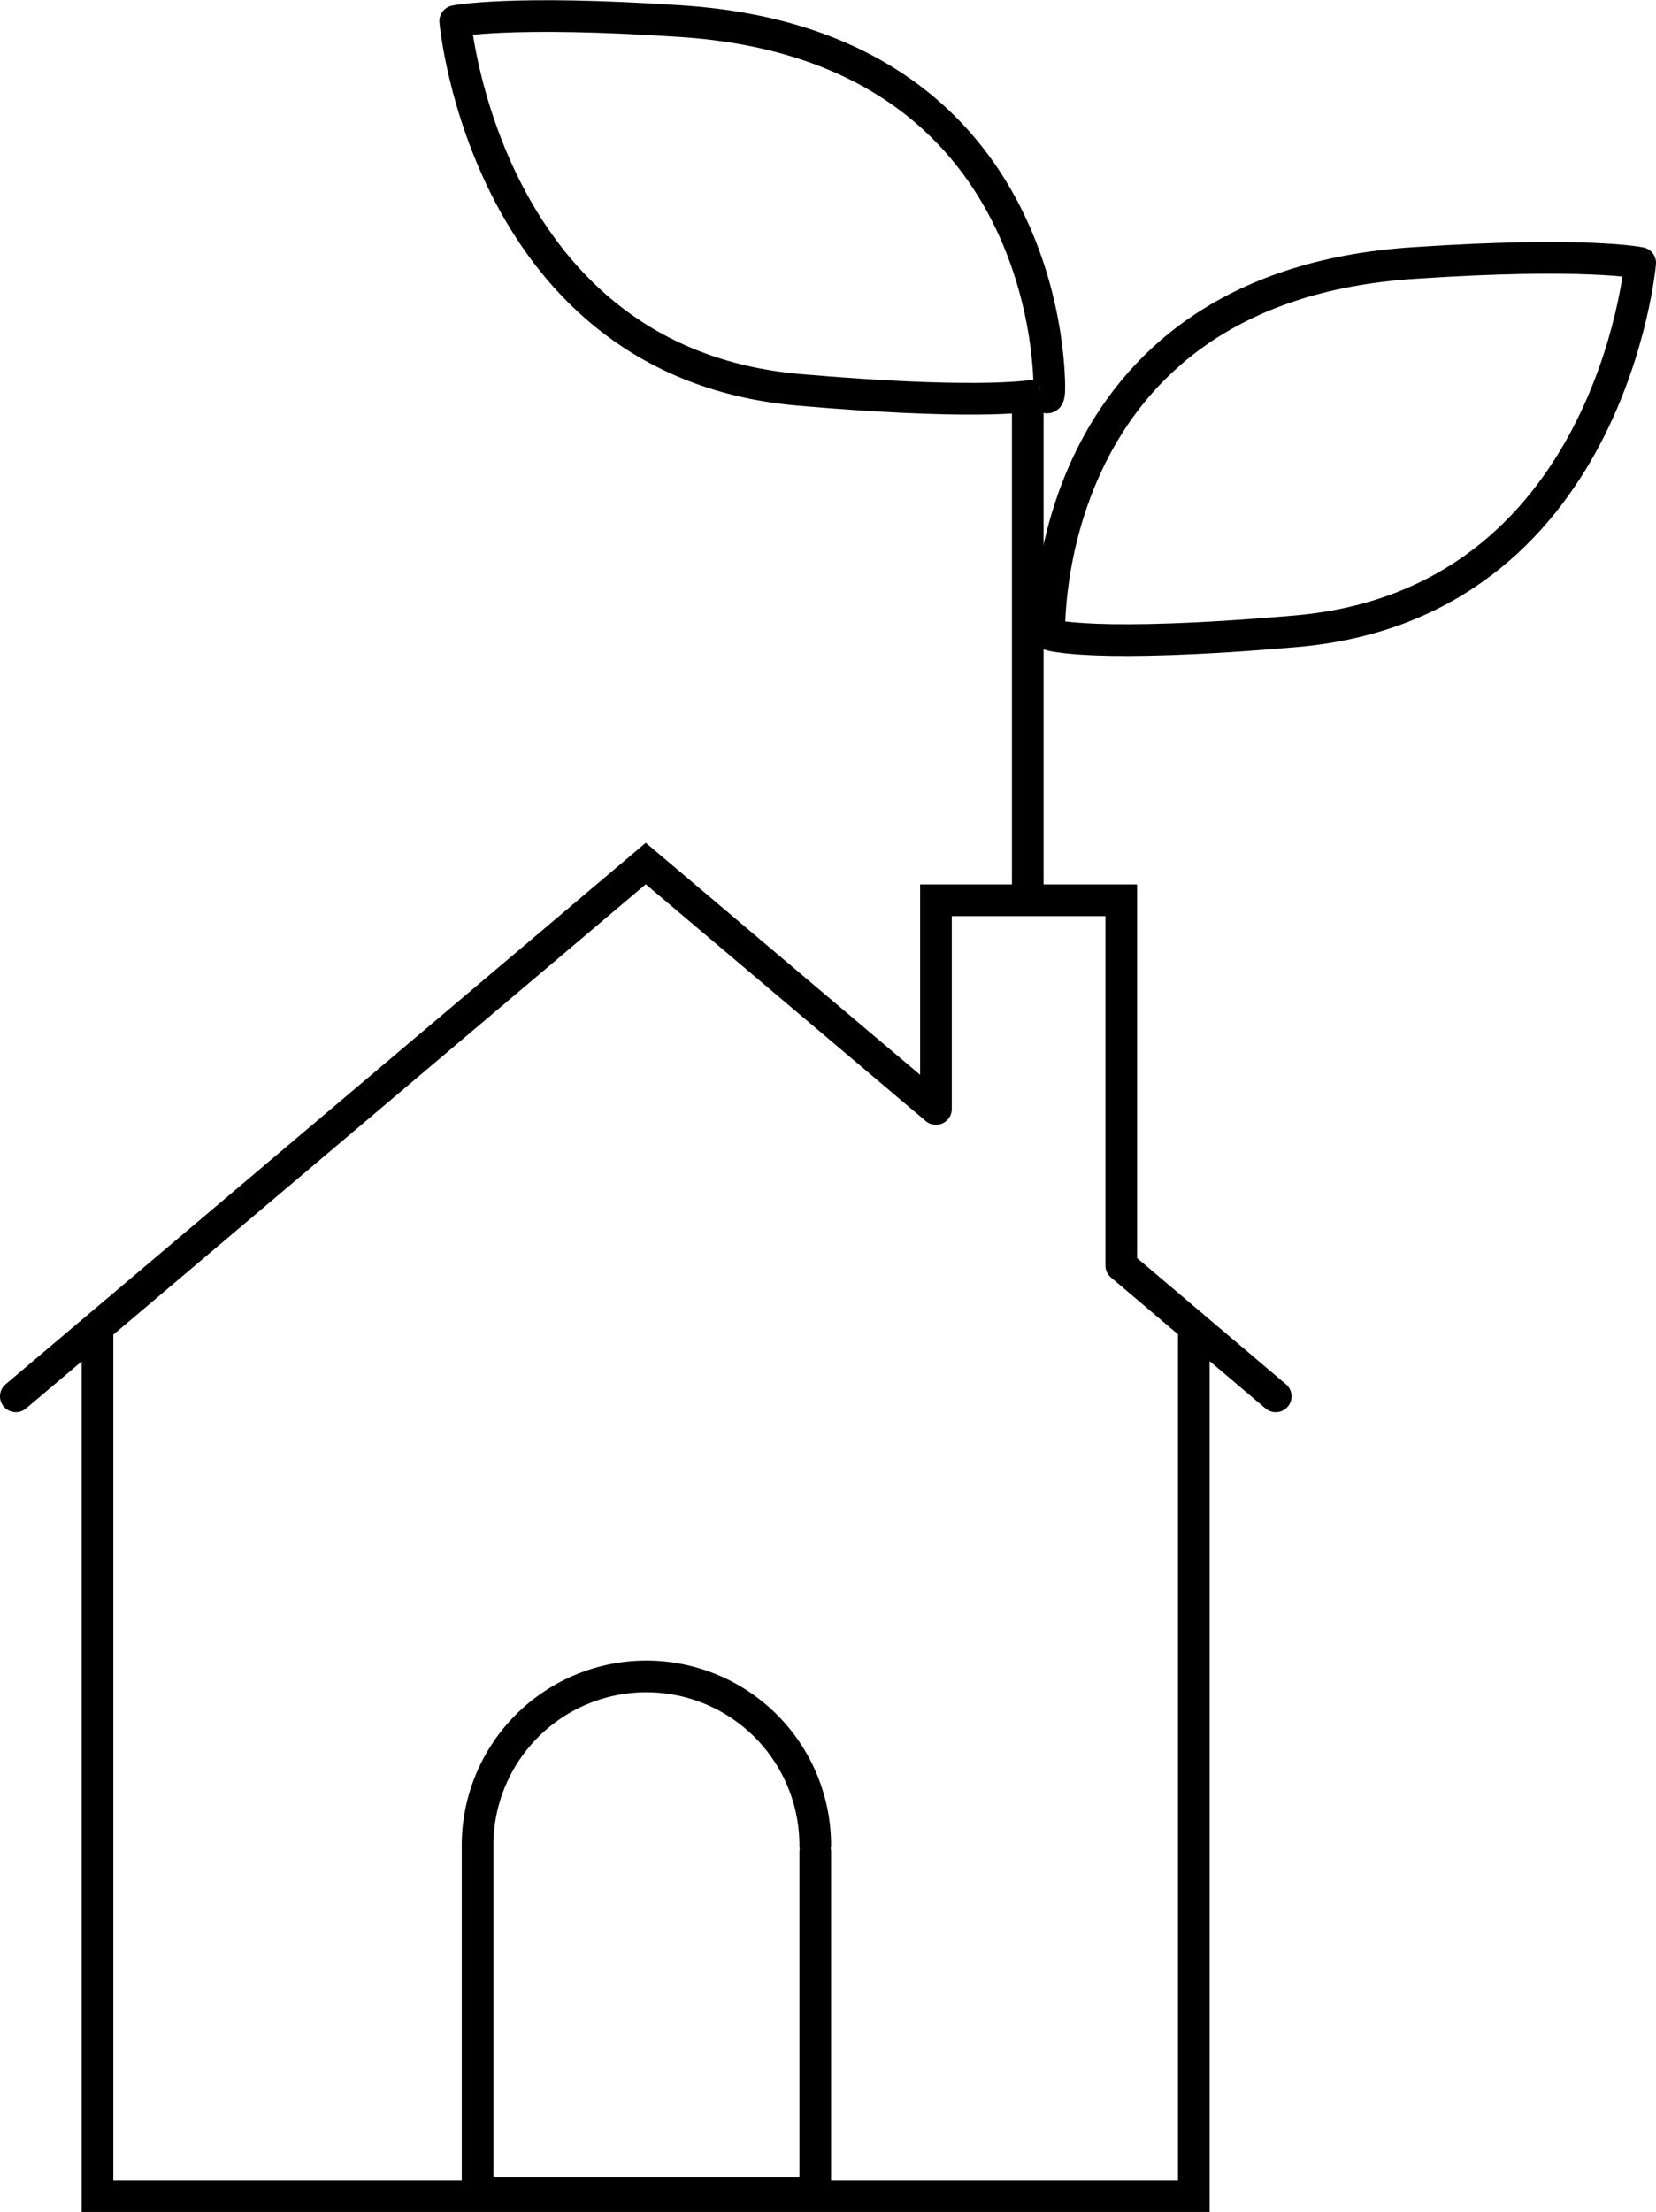 <svg xmlns="http://www.w3.org/2000/svg" viewBox="0 0 78.47 104.74"><defs><style>.cls-1,.cls-2{fill:none;stroke:#000;stroke-width:1.5px;}.cls-1{stroke-linecap:round;stroke-miterlimit:10;}.cls-2{stroke-linejoin:round;}</style></defs><g id="Calque_2" data-name="Calque 2"><g id="Consommation_énergétique" data-name="Consommation énergétique"><path class="cls-1" d="M48.7,42.63v-23M38.63,87.38a8,8,0,1,0-16,0v16.48h16V87.7m5.72-35.19V42.63h8.78V59.92M.75,66.12,30.6,40.89,44.35,52.51m8.78,7.41,7.32,6.2M56.57,63v41H4.62V63"/><path class="cls-2" d="M49.72,30.05s2,.68,11.7-.16c14.9-1.3,16.3-17.44,16.3-17.44s-2.58-.54-10.66,0C49.13,13.58,49.72,30.05,49.72,30.05Zm-.4-11.37c-.77.15-3.57.46-11.45-.22C23,17.17,21.57,1,21.57,1S24.15.46,32.24,1C50.11,2.16,49.72,18.4,49.72,18.4c0,.77-.23.25-.4.28"/></g></g></svg>